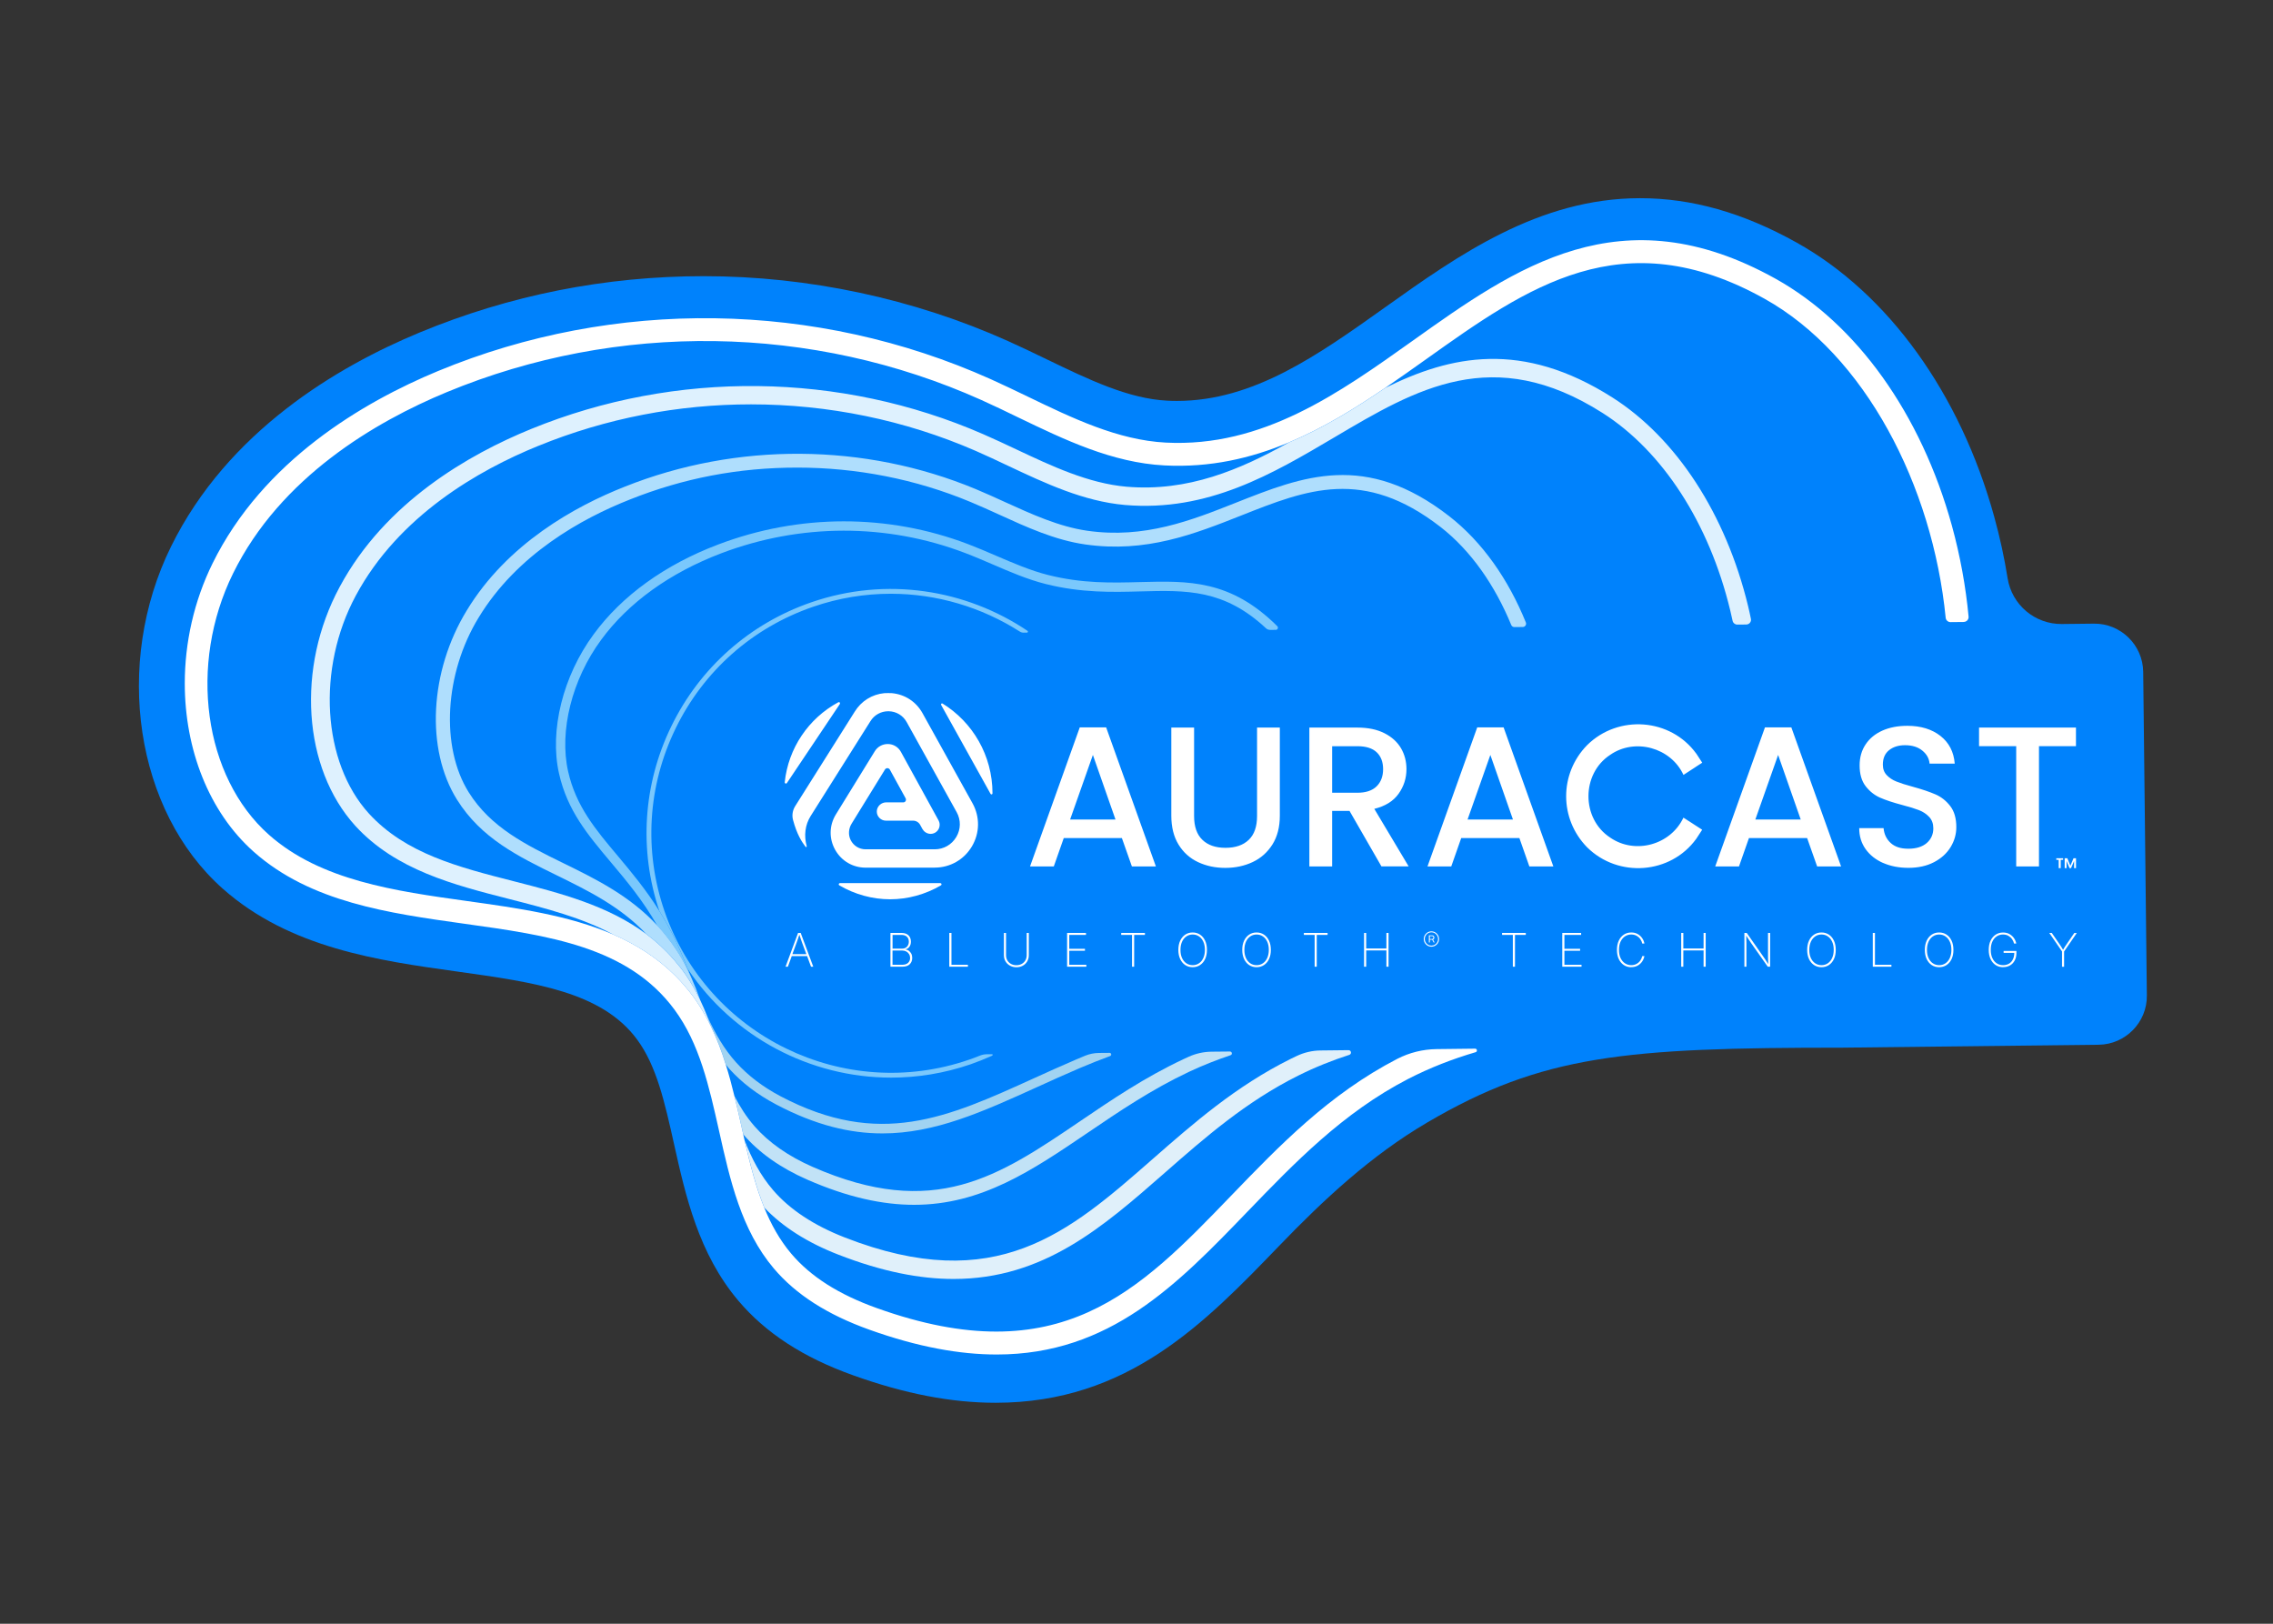 <?xml version="1.0" encoding="UTF-8"?>
<svg id="Layer_1" data-name="Layer 1" xmlns="http://www.w3.org/2000/svg" viewBox="0 0 504 360">
  <rect x="0" y="0" width="504" height="360" fill="#333333" stroke="none"/>
  <defs>
    <style>
      .cls-1 {
        fill: none;
      }

      .cls-2 {
        fill: #afdefd;
      }

      .cls-3 {
        fill: #c1e2f6;
      }

      .cls-4 {
        fill: #e0f0fa;
      }

      .cls-5 {
        fill: #def1fe;
      }

      .cls-6 {
        fill: #fff;
      }

      .cls-7 {
        fill: #0082fc;
      }

      .cls-8 {
        fill: #7ac8fc;
      }

      .cls-9 {
        fill: #7ac8fc;
      }

      .cls-10 {
        fill: #a1d3f1;
      }
    </style>
  </defs>
  <path class="cls-7" d="M465.39,231.63l-56.95.65c-48.08,0-66.41,1.6-91.91,16.55-12.57,7.37-23.09,17.21-32.9,27.39-16.49,17.1-33.53,34.78-62.86,34.79-9.82,0-20.16-1.99-31.62-6.1-11.05-3.95-19.37-9.36-25.44-16.54-8.83-10.44-11.71-23.33-14.25-34.71-2.08-9.32-3.88-17.35-8.2-23.2-7.81-10.58-22.71-12.66-39.96-15.07-17.36-2.42-37.04-5.17-51.92-18.37-19.37-17.19-24.29-49.79-11.46-75.84,12.59-25.56,36.93-39.92,55.13-47.46,19.99-8.29,41.19-12.49,63-12.49,23.16,0,46.5,4.98,67.47,14.39,2.92,1.31,5.77,2.69,8.53,4.02,9.31,4.5,18.11,8.74,26.7,9.19.73.04,1.48.06,2.21.06,17.01,0,31.26-10.14,46.34-20.88,15.86-11.29,33.82-24.07,56.36-24.07,11.48,0,22.81,3.21,34.66,9.81,20.34,11.33,36.32,33.48,43.86,60.79,1.26,4.55,2.25,9.12,2.98,13.68.95,5.9,6.07,10.2,12.04,10.13l7.1-.08c5.94-.07,10.85,4.74,10.92,10.68l.81,71.76c.07,5.94-4.74,10.85-10.68,10.92Z"/>
  <g>
    <path class="cls-9" d="M149.82,161.48c-6.21,12.75-7.09,27.16-2.47,40.56,9.54,27.69,39.82,42.45,67.5,32.91.83-.28,1.65-.59,2.46-.92.45-.18.93-.28,1.42-.29,0,0,.81-.01,1.17-.01s.26.25-.01.37c-1.53.69-3.09,1.31-4.69,1.87-5.82,2-11.76,2.95-17.6,2.95-17.97,0-35.02-9.02-45.09-24.08-1.08-2.71-2.22-5.44-3.56-8.06-.89-1.72-1.81-3.32-2.76-4.83-4.54-13.56-3.6-28.07,2.67-40.94,6.34-13,17.37-22.76,31.05-27.48,16.69-5.75,34.29-2.83,47.92,6.33.19.13.09.44-.19.4-.18-.02-.66.01-.66.01-.3,0-.6-.08-.86-.25-8.46-5.4-18.39-8.38-28.61-8.38-5.73,0-11.55.93-17.25,2.9-13.41,4.62-24.22,14.18-30.44,26.93Z"/>
    <path class="cls-1" d="M285.75,98.12c-10.82,6.02-22.31,10.95-35.97,9.79-8.45-.74-16.61-4.59-24.5-8.31-2.38-1.12-4.84-2.28-7.28-3.34-31.65-13.81-68.17-14.23-100.18-1.17-13.83,5.63-32.43,16.27-42.51,35.05-9.63,17.87-8.17,40.14,3.48,52.96,8.95,9.78,21.78,13.07,34.19,16.24,8.19,2.09,16.1,4.13,22.94,7.83-9.82-4.24-21.17-5.83-32.29-7.38-16-2.23-32.53-4.54-44-14.71-14.47-12.85-17.89-37.74-7.95-57.92,10.52-21.35,31.57-33.65,47.38-40.2,37.89-15.7,81.1-15.07,118.54,1.73,2.71,1.22,5.48,2.55,8.15,3.85,10.25,4.94,20.85,10.06,32.47,10.66,10.08.52,19.12-1.56,27.53-5.08Z"/>
    <path class="cls-10" d="M246.03,233.43c.41,0,.51.56.13.7-2.22.83-4.46,1.7-6.72,2.67-3.28,1.4-6.42,2.83-9.46,4.21-12.1,5.49-22.64,10.28-34.32,10.28-7.21,0-14.85-1.82-23.57-6.42-4.11-2.17-7.6-4.82-10.38-7.9-.26-.29-.5-.61-.76-.92-.9-2.9-1.96-5.74-3.28-8.46-.25-.72-.52-1.45-.8-2.16,1.71,3.7,3.68,7.16,6.38,10.15,2.61,2.9,5.91,5.4,9.8,7.46,21.96,11.58,37.02,4.74,56.08-3.92,3.05-1.38,6.2-2.82,9.49-4.22.66-.28,1.32-.56,1.97-.83.98-.4,2.03-.61,3.1-.62l2.35-.02Z"/>
    <path class="cls-8" d="M282.89,139.64l-1.11.02c-.49,0-.81-.12-1.05-.35-9.3-8.67-17.6-8.47-27.86-8.19-6.15.17-13.13.35-21.01-1.64-4.02-1.01-7.97-2.71-11.78-4.36-2.02-.87-4.09-1.76-6.15-2.54-17.3-6.59-36.47-6.56-53.98.08-11.41,4.34-20.63,10.97-26.64,19.18-6.48,8.78-9.35,20.23-7.34,29.18,1.74,7.73,6.06,12.86,11.06,18.8,2.93,3.5,6.16,7.35,9.16,12.14.95,1.51,1.87,3.11,2.76,4.83,1.34,2.62,2.48,5.35,3.56,8.06.26.66.52,1.31.78,1.96-.45-.99-.91-1.96-1.41-2.92-.43-.82-.88-1.62-1.36-2.41-.19-.3-.38-.58-.57-.87-1.31-2-2.72-3.78-4.21-5.39-3.24-5.66-6.82-9.92-10.3-14.06-5.17-6.15-9.64-11.46-11.49-19.68-2.14-9.52.88-21.63,7.69-30.86,6.25-8.54,15.79-15.42,27.58-19.89,17.98-6.83,37.67-6.86,55.44-.09,2.1.8,4.2,1.7,6.23,2.58,3.75,1.61,7.62,3.28,11.47,4.25,7.61,1.92,14.14,1.75,20.46,1.58,10.7-.28,20.03-.53,30.4,9.78.3.3.09.81-.33.82Z"/>
    <path class="cls-3" d="M272.72,233.13c.48,0,.6.67.14.82-3.06,1.03-6.13,2.23-9.19,3.67-8.39,3.96-15.51,8.79-22.41,13.47-12.38,8.4-23.62,16.03-38.58,16.03-6.94,0-14.68-1.64-23.72-5.6-5.92-2.6-10.68-5.97-14.15-10.01v-.02c-.14-.6-.28-1.2-.41-1.8-.5-2.23-1.01-4.48-1.56-6.72,1.23,2.41,2.67,4.68,4.47,6.74,3.15,3.6,7.49,6.63,12.88,9,26.97,11.82,41.26,2.12,59.35-10.16,6.99-4.74,14.22-9.65,22.82-13.7.41-.2.83-.38,1.24-.57,1.58-.71,3.29-1.09,5.02-1.11l4.1-.04Z"/>
    <path class="cls-2" d="M337.64,139.01l-1.86.02c-.3,0-.56-.18-.68-.45-3.64-8.83-8.94-16.49-15.67-21.73-17.13-13.29-29.66-8.32-44.18-2.57-10.38,4.11-21.12,8.36-34.61,6.43-6.68-.95-13-3.83-19.1-6.62-2.1-.95-4.26-1.94-6.39-2.82-12.15-5.06-25.25-7.6-38.36-7.6s-25.3,2.36-37.13,7.08h0c-10.6,4.18-25.02,12.12-33.55,26.2-7.55,12.37-8.47,28.65-2.18,38.71,4.9,7.83,12.7,11.65,20.96,15.7,7.29,3.57,14.75,7.25,20.86,13.84,1.49,1.61,2.9,3.39,4.21,5.39.19.29.38.57.57.87.48.79.93,1.59,1.36,2.41.5.96.96,1.93,1.41,2.92.69,1.55,1.32,3.14,1.89,4.74-.91-1.86-1.93-3.66-3.11-5.39-.83-1.2-1.72-2.31-2.64-3.37-1.89-2.19-3.96-4.07-6.16-5.71-5.74-6.07-12.83-9.56-19.74-12.95-8.66-4.24-16.85-8.25-22.21-16.82-6.98-11.17-6.1-28.42,2.16-41.94,8.97-14.79,24.01-23.1,35.04-27.45,24.84-9.91,53.2-9.71,77.81.53,2.18.91,4.36,1.9,6.48,2.87,5.91,2.69,12.02,5.48,18.27,6.37,12.67,1.82,23.03-2.28,33.04-6.25,14.75-5.84,28.68-11.36,47.19,3.01,7.39,5.74,13.14,14.04,17.01,23.57.19.48-.16,1-.67,1.01Z"/>
    <path class="cls-5" d="M387.24,138.46l-2.03.02c-.49,0-.92-.34-1.03-.82-.17-.78-.34-1.55-.53-2.33-4.67-19.36-15-35.31-28.32-43.78-24.26-15.41-41.32-5.32-59.38,5.37-13.81,8.16-28.09,16.61-46.52,15.04-9.18-.81-17.67-4.81-25.89-8.68-2.34-1.11-4.78-2.26-7.16-3.3-15.78-6.88-32.81-10.33-49.85-10.33-16.06,0-32.13,3.07-47.17,9.21h-.01c-13.21,5.37-30.95,15.49-40.46,33.2-8.69,16.15-7.45,36.91,2.9,48.3,8.13,8.89,19.82,11.88,32.2,15.04,10.26,2.63,20.77,5.34,29.28,11.67,2.2,1.64,4.27,3.52,6.16,5.71.92,1.06,1.81,2.17,2.64,3.37,1.18,1.73,2.2,3.53,3.11,5.39.01.03.02.06.03.09.6,1.25,1.14,2.51,1.65,3.8.28.71.55,1.44.8,2.16-.37-.77-.77-1.53-1.19-2.28-.85-1.54-1.79-3.04-2.85-4.48-.61-.83-1.25-1.61-1.9-2.37-.68-.78-1.38-1.53-2.1-2.24-4-3.96-8.65-6.86-13.7-9.05-6.84-3.7-14.75-5.74-22.94-7.83-12.41-3.17-25.24-6.46-34.19-16.24-11.65-12.82-13.11-35.09-3.48-52.96,10.08-18.78,28.68-29.42,42.51-35.05,32.01-13.06,68.53-12.64,100.18,1.17,2.44,1.06,4.9,2.22,7.28,3.34,7.89,3.72,16.05,7.57,24.5,8.31,13.66,1.16,25.15-3.77,35.97-9.79,7.57-3.16,14.62-7.49,21.45-12.14,14.47-7.16,30.24-10.61,50.31,2.14,14.2,9.02,25.17,25.88,30.1,46.25.22.94.44,1.89.63,2.84.13.64-.36,1.24-1.01,1.25Z"/>
    <path class="cls-4" d="M299.02,232.83c.61,0,.75.85.17,1.04-3.77,1.22-7.53,2.71-11.26,4.57-11.65,5.79-20.81,13.82-29.66,21.58-13.7,12.01-26.85,23.54-46.81,23.54-7.45,0-15.86-1.61-25.59-5.4-6.85-2.66-12.35-6.17-16.4-10.42-1.88-4.62-3.15-9.65-4.35-14.88,1.55,4.02,3.5,7.74,6.27,10.97,3.7,4.32,9.07,7.86,15.95,10.54,33.51,13.05,49.61-1.07,68.25-17.41,9.05-7.93,18.41-16.13,30.53-22.16.48-.24.95-.47,1.43-.69,1.64-.77,3.42-1.19,5.23-1.21l6.25-.07Z"/>
    <path class="cls-6" d="M435.44,137.9l-2.94.03c-.56,0-1.02-.41-1.08-.97-2.9-29.3-17.87-58.31-40.19-70.74-31.5-17.55-52.61-2.53-74.95,13.38-3,2.13-6.02,4.28-9.09,6.37-6.83,4.65-13.88,8.98-21.45,12.14-8.41,3.52-17.45,5.6-27.53,5.08-11.62-.6-22.22-5.72-32.47-10.66-2.67-1.3-5.44-2.63-8.15-3.85-37.44-16.8-80.65-17.43-118.54-1.73-15.81,6.55-36.86,18.85-47.38,40.2-9.94,20.18-6.52,45.07,7.95,57.92,11.47,10.17,28,12.48,44,14.71,11.12,1.55,22.47,3.14,32.29,7.38,5.05,2.19,9.7,5.09,13.7,9.05.72.71,1.42,1.46,2.1,2.24.65.76,1.29,1.54,1.9,2.37,1.06,1.44,2,2.94,2.85,4.48.42.75.82,1.51,1.19,2.28,1.32,2.72,2.38,5.56,3.28,8.46.72,2.28,1.34,4.59,1.9,6.92.55,2.24,1.06,4.49,1.56,6.72.13.6.27,1.2.4,1.8.1.46.21.92.31,1.37,1.2,5.23,2.47,10.26,4.35,14.88,1.51,3.71,3.41,7.16,5.99,10.22,4.31,5.09,10.53,9.05,19.01,12.08,40.52,14.5,58.15-3.78,78.56-24.96,10.66-11.05,21.68-22.49,36.83-30.32h0c2.69-1.38,5.66-2.11,8.67-2.15l8.57-.1c.46,0,.56.65.12.78-5.05,1.49-10.08,3.41-15.04,5.97-14.4,7.45-25.13,18.58-35.51,29.34-15.61,16.2-30.58,31.72-55.65,31.72-8.21,0-17.5-1.66-28.26-5.51-9.34-3.35-16.27-7.79-21.17-13.58-7.23-8.56-9.72-19.68-12.12-30.44-2.24-9.98-4.34-19.41-9.91-26.95-10.32-13.97-27.95-16.43-46.62-19.03-16.74-2.34-34.05-4.76-46.66-15.95-9.98-8.86-15.29-22.77-15.29-37.34,0-8.96,2.01-18.17,6.16-26.6,11.22-22.77,33.37-35.75,49.98-42.64,39.18-16.23,83.84-15.58,122.55,1.79,2.78,1.25,5.58,2.6,8.28,3.9,9.8,4.73,19.93,9.62,30.53,10.17,21.5,1.12,38.46-10.97,54.88-22.66,22.64-16.11,46.04-32.78,80.35-13.67,18.01,10.03,32.25,29.97,39.09,54.71,1.85,6.74,3.08,13.51,3.71,20.2.06.63-.44,1.18-1.07,1.18Z"/>
  </g>
  <g>
    <path class="cls-6" d="M455.95,190.28h1.51v.35h-.53v1.85h-.45v-1.85s-.53,0-.53,0v-.35ZM460.32,190.28v2.2h-.42v-1.59s-.69,1.59-.69,1.59h-.32l-.67-1.62v1.62h-.41v-2.2h.58l.68,1.67.7-1.67h.55Z"/>
    <g>
      <path class="cls-6" d="M248.76,185.81h-12.89l-2.21,6.29h-5.27l11.03-30.83h5.85l11.03,30.83h-5.32l-2.22-6.29ZM247.34,181.69l-5.01-14.31-5.05,14.31h10.06ZM259.72,161.31v19.54c0,2.51.53,4.64,1.59,6.38,1.06,1.74,2.5,3.04,4.32,3.9,1.82.86,3.83,1.29,6.05,1.29s4.24-.43,6.07-1.29c1.83-.86,3.29-2.16,4.39-3.9,1.09-1.74,1.64-3.87,1.64-6.38v-19.54h-5.05v19.62c0,2.33-.61,4.09-1.84,5.27-1.23,1.18-2.95,1.77-5.16,1.77s-3.89-.59-5.12-1.77c-1.23-1.18-1.84-2.94-1.84-5.27v-19.62h-5.05ZM306.32,192.1l-7.09-12.32h-3.85v12.32h-5.05v-30.79h10.63c2.36,0,4.36.41,6,1.24,1.64.83,2.86,1.94,3.68,3.32.81,1.39,1.22,2.94,1.22,4.65,0,2.01-.58,3.83-1.75,5.47-1.17,1.64-2.96,2.75-5.38,3.34l7.62,12.76h-6.02ZM295.38,175.76h5.58c1.89,0,3.31-.47,4.28-1.42.96-.94,1.44-2.22,1.44-3.81s-.47-2.84-1.42-3.74c-.95-.9-2.38-1.35-4.3-1.35h-5.58v10.32ZM336.89,185.81h-12.89l-2.21,6.29h-5.27l11.03-30.83h5.85l11.03,30.83h-5.32l-2.21-6.29ZM335.47,181.69l-5.01-14.31-5.05,14.31h10.06ZM400.69,185.81h-12.89l-2.21,6.29h-5.27l11.03-30.83h5.85l11.03,30.83h-5.31l-2.22-6.29ZM399.28,181.69l-5.01-14.31-5.05,14.31h10.06ZM417.57,191.33c1.65.72,3.51,1.08,5.58,1.08,2.19,0,4.08-.42,5.69-1.26,1.61-.84,2.83-1.96,3.68-3.34.84-1.39,1.26-2.86,1.26-4.43,0-1.95-.45-3.51-1.35-4.67-.9-1.17-1.99-2.03-3.28-2.59-1.29-.56-2.95-1.12-4.98-1.68-1.54-.41-2.75-.8-3.63-1.15-.89-.35-1.62-.83-2.19-1.44-.58-.61-.86-1.38-.86-2.33,0-1.39.46-2.45,1.37-3.19.92-.74,2.1-1.11,3.54-1.11,1.6,0,2.88.4,3.85,1.2.98.8,1.51,1.76,1.6,2.88h5.58c-.21-2.6-1.26-4.64-3.17-6.14-1.91-1.49-4.35-2.24-7.33-2.24-2.1,0-3.94.35-5.54,1.06-1.59.71-2.84,1.73-3.72,3.06-.89,1.33-1.33,2.88-1.33,4.65,0,1.92.44,3.46,1.33,4.61.89,1.15,1.96,2,3.21,2.55,1.26.55,2.89,1.09,4.89,1.62,1.6.41,2.84.8,3.74,1.15.9.35,1.65.86,2.26,1.51.61.65.91,1.49.91,2.52,0,1.33-.49,2.41-1.46,3.26-.98.84-2.33,1.26-4.08,1.26s-2.99-.43-3.92-1.28c-.93-.86-1.45-1.95-1.57-3.28h-5.4c0,1.77.47,3.32,1.42,4.65.95,1.33,2.24,2.35,3.9,3.08M438.82,161.31v4.12h8.24v26.67h5.05v-26.67h8.2v-4.12h-21.48ZM375.36,182.62h0s-.04-.03-.06-.04l-2.03-1.3c-2.83,6.05-10.73,8.23-16.24,4.42-6.42-4.19-6.42-14.15,0-18.34,5.47-3.81,13.44-1.62,16.24,4.42,0,0,0,.02.01.03l2.64-1.72s.02-.03.03-.03l1.49-.96c-.06-.09-1.31-2-1.31-2.01,0-.01-.02-.02-.03-.03-5.69-7.82-17.25-8.71-24.19-1.85,0,0,0,0,0,0,0,0,0,0,0,0-6.19,6.33-6.19,16.31,0,22.64,0,0,0,0,0,0,0,0,0,0,0,0,6.93,6.86,18.52,5.97,24.19-1.86l.02-.02.14-.22,1.17-1.79c-.42-.27-1.69-1.09-2.09-1.35"/>
      <path class="cls-6" d="M186.23,156.08l-11.75,17.53c-.05.07-.13.12-.22.12-.03,0-.06,0-.09-.02-.11-.04-.19-.16-.17-.28.79-7.51,5.24-14.14,11.88-17.73.11-.06.24-.04.32.05.08.09.09.22.02.32M208.52,195.8h-22.27c-.1,0-.19.05-.24.13-.07.13-.03.29.09.36,3.45,2.02,7.35,3.09,11.27,3.09s7.81-1.07,11.26-3.08c.08-.05.14-.14.14-.23,0-.15-.12-.26-.26-.26M209,155.98c-.2-.12-.43.11-.32.31l10.96,19.72c.12.21.43.13.43-.11,0-8.44-4.44-15.83-11.08-19.92M207.24,192.36c3.44,0,6.53-1.77,8.28-4.73,1.74-2.96,1.79-6.53.12-9.54l-11.08-19.96c-1.42-2.56-3.9-4.18-6.8-4.45-.31-.01-.57-.02-.81-.02s-.51,0-.81.02h0s-.05,0-.05,0c-2.74.26-5.13,1.76-6.58,4.12-.06.1-6.59,10.43-13.21,20.96h0c-.56.91-.73,2.01-.46,3.02.85,3.18,1.93,4.85,2.78,5.96.03.04.06.06.11.06.05,0,.1-.02.13-.06.02-.03.03-.07.02-.12-.66-2.38-.35-4.76.87-6.7,6.59-10.48,13.16-20.87,13.22-20.97l.02-.03c.85-1.4,2.34-2.23,3.98-2.23.03,0,.06,0,.09,0,1.68.04,3.17.93,3.98,2.4l11.08,19.96c.97,1.74.94,3.8-.07,5.51-1.01,1.71-2.8,2.74-4.79,2.74h-15.33c-1.41,0-2.68-.79-3.31-2.06-.56-1.12-.48-2.51.21-3.62l7.4-12.01c.11-.19.31-.3.53-.3s.44.12.55.32l3.5,6.36c.1.18.1.4.01.58-.09.18-.25.29-.44.32-.03,0-.06,0-.09,0h-3.78c-1.11,0-2.05.88-2.09,1.96-.02.56.18,1.08.57,1.48.39.4.9.62,1.46.62h6.02c.64,0,1.24.35,1.55.91l.51.93c.07.12.21.32.33.45.4.41.94.64,1.5.64.31,0,.61-.07.89-.21.49-.25.86-.68,1.02-1.21.16-.53.11-1.09-.16-1.57l-8.35-15.2c-.58-1.06-1.65-1.71-2.85-1.73-.03,0-.06,0-.08,0-1.17,0-2.24.6-2.85,1.59l-8.63,14.01c-1.49,2.42-1.56,5.35-.17,7.84,1.39,2.48,3.92,3.97,6.76,3.97h15.33Z"/>
      <path class="cls-6" d="M174.18,214.33l2.78-7.49h.58l2.79,7.49h-.5l-.87-2.36h-3.4l-.86,2.36h-.5ZM175.7,211.54h3.09l-.95-2.56c-.09-.25-.19-.52-.28-.8-.1-.29-.21-.6-.32-.95-.11.35-.22.67-.32.96-.1.29-.19.55-.28.79l-.94,2.56Z"/>
      <path class="cls-6" d="M197.44,214.33v-7.49h2.44c.68,0,1.2.18,1.56.53.36.36.54.82.54,1.4,0,.45-.11.83-.32,1.12-.21.3-.5.49-.85.58v.04c.24.02.48.11.7.27.22.16.4.38.55.65.14.27.21.59.21.95,0,.58-.19,1.05-.56,1.41-.37.36-.92.54-1.64.54h-2.63ZM197.91,210.32h2.12c.48,0,.84-.15,1.1-.45.26-.3.39-.66.39-1.09,0-.46-.14-.83-.43-1.1-.29-.27-.69-.4-1.22-.4h-1.96v3.04ZM197.91,213.9h2.15c.56,0,.99-.14,1.29-.42.3-.28.45-.64.45-1.09,0-.31-.07-.59-.22-.84-.15-.25-.35-.44-.61-.59-.26-.14-.56-.22-.9-.22h-2.17v3.16Z"/>
      <polygon class="cls-6" points="210.49 214.33 210.49 206.84 210.97 206.84 210.97 213.9 214.62 213.9 214.62 214.33 210.49 214.33"/>
      <path class="cls-6" d="M225.38,214.45c-.54,0-1.01-.12-1.43-.35s-.75-.55-.99-.95c-.24-.4-.36-.85-.36-1.36v-4.95h.47v4.93c0,.43.1.81.29,1.15.2.34.47.6.81.79.35.19.74.29,1.19.29s.85-.1,1.19-.29c.35-.19.62-.46.81-.79.2-.34.29-.72.29-1.15v-4.93h.47v4.95c0,.51-.12.96-.36,1.37-.24.4-.56.72-.98.95-.42.23-.89.34-1.43.34"/>
      <polygon class="cls-6" points="236.61 214.33 236.61 206.84 240.8 206.84 240.8 207.28 237.09 207.28 237.09 210.36 240.57 210.36 240.57 210.79 237.09 210.79 237.09 213.9 240.88 213.9 240.88 214.33 236.61 214.33"/>
      <polygon class="cls-6" points="248.61 207.28 248.61 206.84 253.87 206.84 253.87 207.28 251.48 207.28 251.48 214.33 251.01 214.33 251.01 207.28 248.61 207.28"/>
      <path class="cls-6" d="M264.46,214.44c-.63,0-1.18-.16-1.66-.48-.48-.32-.85-.77-1.12-1.34-.27-.58-.4-1.25-.4-2.02s.13-1.45.4-2.03c.27-.58.64-1.02,1.12-1.35.48-.32,1.03-.48,1.65-.48s1.17.16,1.65.48c.48.32.85.77,1.12,1.35.27.58.4,1.25.4,2.03s-.13,1.44-.4,2.02c-.27.58-.64,1.02-1.12,1.34-.48.32-1.03.48-1.65.48M264.46,213.99c.53,0,.99-.14,1.4-.42.41-.28.73-.67.96-1.18.23-.51.35-1.11.35-1.8s-.12-1.29-.35-1.8c-.23-.51-.55-.9-.96-1.18-.41-.28-.87-.42-1.4-.42s-.99.14-1.4.42c-.41.28-.73.67-.96,1.18-.23.51-.35,1.11-.35,1.81s.11,1.28.34,1.79c.23.51.55.9.96,1.18.41.28.88.42,1.41.42"/>
      <path class="cls-6" d="M278.63,214.44c-.63,0-1.18-.16-1.66-.48-.48-.32-.85-.77-1.12-1.34-.27-.58-.4-1.25-.4-2.02s.13-1.45.4-2.03c.27-.58.64-1.02,1.12-1.35.48-.32,1.03-.48,1.65-.48s1.17.16,1.65.48c.48.32.85.77,1.12,1.35.27.58.4,1.25.4,2.03s-.13,1.44-.4,2.02c-.27.58-.64,1.02-1.12,1.34-.48.32-1.03.48-1.65.48M278.63,213.99c.53,0,.99-.14,1.4-.42.41-.28.73-.67.96-1.18.23-.51.35-1.11.35-1.8s-.12-1.29-.35-1.8c-.23-.51-.55-.9-.96-1.18-.41-.28-.87-.42-1.4-.42s-.99.14-1.4.42c-.41.28-.73.67-.96,1.18-.23.51-.35,1.11-.35,1.81s.11,1.28.34,1.79c.23.51.55.9.96,1.18.41.28.88.42,1.41.42"/>
      <polygon class="cls-6" points="289.11 207.28 289.11 206.84 294.37 206.84 294.37 207.28 291.97 207.28 291.97 214.33 291.5 214.33 291.5 207.28 289.11 207.28"/>
      <polygon class="cls-6" points="302.46 214.33 302.46 206.84 302.93 206.84 302.93 210.29 307.41 210.29 307.41 206.84 307.89 206.84 307.89 214.33 307.41 214.33 307.41 210.72 302.93 210.72 302.93 214.33 302.46 214.33"/>
      <path class="cls-6" d="M317.39,209.89c-.23,0-.46-.04-.66-.13-.21-.09-.39-.21-.54-.37s-.28-.34-.37-.54c-.09-.21-.13-.43-.13-.66s.04-.46.13-.66c.09-.21.21-.39.37-.54.16-.16.34-.28.54-.37.21-.09.43-.13.66-.13s.46.04.66.13c.21.09.39.21.54.37.16.16.28.34.37.54.09.21.13.43.13.66s-.04.45-.13.66c-.09.21-.21.39-.37.54-.16.16-.34.28-.54.37-.21.09-.43.13-.66.13M317.39,209.66c.27,0,.52-.07.75-.2.22-.13.4-.31.53-.54.13-.22.2-.47.2-.74s-.07-.52-.2-.74-.31-.4-.53-.54c-.22-.13-.47-.2-.75-.2s-.52.07-.74.2c-.22.13-.4.31-.53.54-.13.22-.2.47-.2.74s.07.52.2.74c.13.22.31.4.53.54.22.13.47.2.74.2M316.83,208.95v-1.57h.72c.14,0,.26.04.35.13s.14.2.14.35c0,.11-.03.2-.08.28-.05.08-.12.14-.21.17l.35.64h-.23l-.31-.6h-.52v.6h-.21ZM317.04,208.18h.46c.1,0,.18-.03.24-.09.06-.06.09-.13.09-.23s-.03-.18-.09-.23c-.06-.05-.14-.07-.23-.07h-.46v.62Z"/>
      <polygon class="cls-6" points="333.06 207.28 333.06 206.84 338.32 206.84 338.32 207.28 335.92 207.28 335.92 214.33 335.45 214.33 335.45 207.28 333.06 207.28"/>
      <polygon class="cls-6" points="346.41 214.33 346.41 206.84 350.59 206.84 350.59 207.28 346.88 207.28 346.88 210.36 350.36 210.36 350.36 210.79 346.88 210.79 346.88 213.9 350.68 213.9 350.68 214.33 346.41 214.33"/>
      <path class="cls-6" d="M361.7,214.44c-.62,0-1.17-.16-1.65-.48-.48-.32-.85-.77-1.12-1.34-.27-.57-.4-1.25-.4-2.02s.13-1.45.4-2.03c.27-.58.64-1.03,1.12-1.35.48-.32,1.03-.48,1.65-.48.56,0,1.04.12,1.45.36.41.24.74.54.99.92.25.37.41.76.48,1.17h-.48c-.07-.34-.21-.67-.42-.97-.21-.3-.49-.55-.83-.74-.34-.19-.74-.29-1.19-.29-.49,0-.95.13-1.36.39s-.74.65-.99,1.15c-.25.51-.37,1.12-.37,1.86s.12,1.35.37,1.86c.25.5.58.89.99,1.15.41.26.86.39,1.36.39.45,0,.85-.1,1.19-.29.34-.19.62-.44.83-.75.21-.31.35-.63.42-.97h.48c-.07.4-.23.79-.48,1.17-.25.38-.58.68-.99.92-.41.24-.9.36-1.46.36"/>
      <polygon class="cls-6" points="372.78 214.33 372.78 206.84 373.25 206.84 373.25 210.29 377.74 210.29 377.74 206.84 378.21 206.84 378.21 214.33 377.74 214.33 377.74 210.72 373.25 210.72 373.25 214.33 372.78 214.33"/>
      <path class="cls-6" d="M386.79,214.33v-7.49h.52l3.77,5.39c.15.21.31.45.48.71.17.26.34.53.51.81-.02-.58-.04-1.1-.04-1.58v-5.33h.47v7.49h-.53l-3.66-5.2c-.17-.25-.35-.51-.52-.78-.17-.26-.37-.57-.59-.91,0,.33.01.64.02.92.01.28.02.54.02.76v5.21h-.47Z"/>
      <path class="cls-6" d="M403.89,214.44c-.63,0-1.18-.16-1.66-.48-.48-.32-.85-.77-1.12-1.34-.27-.58-.4-1.25-.4-2.02s.13-1.45.4-2.03c.27-.58.64-1.02,1.12-1.35.48-.32,1.03-.48,1.65-.48s1.17.16,1.65.48c.48.32.85.77,1.12,1.35.27.58.4,1.25.4,2.03s-.13,1.44-.4,2.02c-.27.58-.64,1.02-1.12,1.34-.48.32-1.03.48-1.65.48M403.89,213.99c.53,0,.99-.14,1.4-.42.41-.28.73-.67.96-1.18.23-.51.35-1.11.35-1.8s-.12-1.29-.35-1.8c-.23-.51-.55-.9-.96-1.18-.41-.28-.87-.42-1.4-.42s-.99.14-1.4.42c-.41.28-.73.67-.96,1.18-.23.51-.35,1.11-.35,1.81s.11,1.28.34,1.79c.23.51.55.9.96,1.18.41.28.88.42,1.41.42"/>
      <polygon class="cls-6" points="415.26 214.33 415.26 206.84 415.74 206.84 415.74 213.9 419.39 213.9 419.39 214.33 415.26 214.33"/>
      <path class="cls-6" d="M429.98,214.44c-.63,0-1.18-.16-1.66-.48-.48-.32-.85-.77-1.12-1.34-.27-.58-.4-1.25-.4-2.02s.13-1.45.4-2.03c.27-.58.64-1.02,1.12-1.35.48-.32,1.03-.48,1.65-.48s1.17.16,1.65.48c.48.32.85.77,1.12,1.35.27.58.4,1.25.4,2.03s-.13,1.44-.4,2.02c-.27.58-.64,1.02-1.12,1.34-.48.32-1.03.48-1.65.48M429.98,213.99c.53,0,.99-.14,1.4-.42.41-.28.73-.67.96-1.18.23-.51.35-1.11.35-1.8s-.12-1.29-.35-1.8c-.23-.51-.55-.9-.96-1.18-.41-.28-.87-.42-1.4-.42s-.99.14-1.4.42c-.41.28-.73.67-.96,1.18-.23.51-.35,1.11-.35,1.81s.11,1.28.34,1.79c.23.51.55.9.96,1.18.41.28.88.42,1.41.42"/>
      <path class="cls-6" d="M444.17,214.44c-.64,0-1.2-.16-1.68-.48-.48-.32-.85-.77-1.12-1.34-.27-.58-.4-1.25-.4-2.02s.13-1.46.4-2.03c.27-.58.64-1.02,1.12-1.34.48-.32,1.03-.48,1.65-.48.56,0,1.05.12,1.46.36.41.24.74.55.99.92.25.37.41.76.48,1.16h-.49c-.07-.33-.22-.65-.43-.96s-.49-.55-.82-.75c-.34-.19-.74-.29-1.2-.29-.53,0-1,.14-1.41.42-.41.28-.73.67-.96,1.18-.23.51-.34,1.11-.34,1.81s.11,1.28.34,1.79c.23.51.55.9.96,1.18.41.28.89.42,1.43.42.5,0,.93-.11,1.31-.33.37-.22.66-.54.86-.95.21-.41.31-.89.32-1.45h-2.37v-.43h2.84v.42c0,.64-.12,1.2-.37,1.68-.25.48-.59.85-1.04,1.11-.44.26-.96.39-1.55.39"/>
      <path class="cls-6" d="M457.22,214.33v-3.39l-2.83-4.1h.56l1.7,2.47c.14.21.28.41.41.62.13.2.26.42.39.65.13-.23.26-.45.39-.65.13-.2.27-.41.41-.61l1.69-2.47h.56l-2.82,4.1v3.39h-.47Z"/>
    </g>
  </g>
</svg>